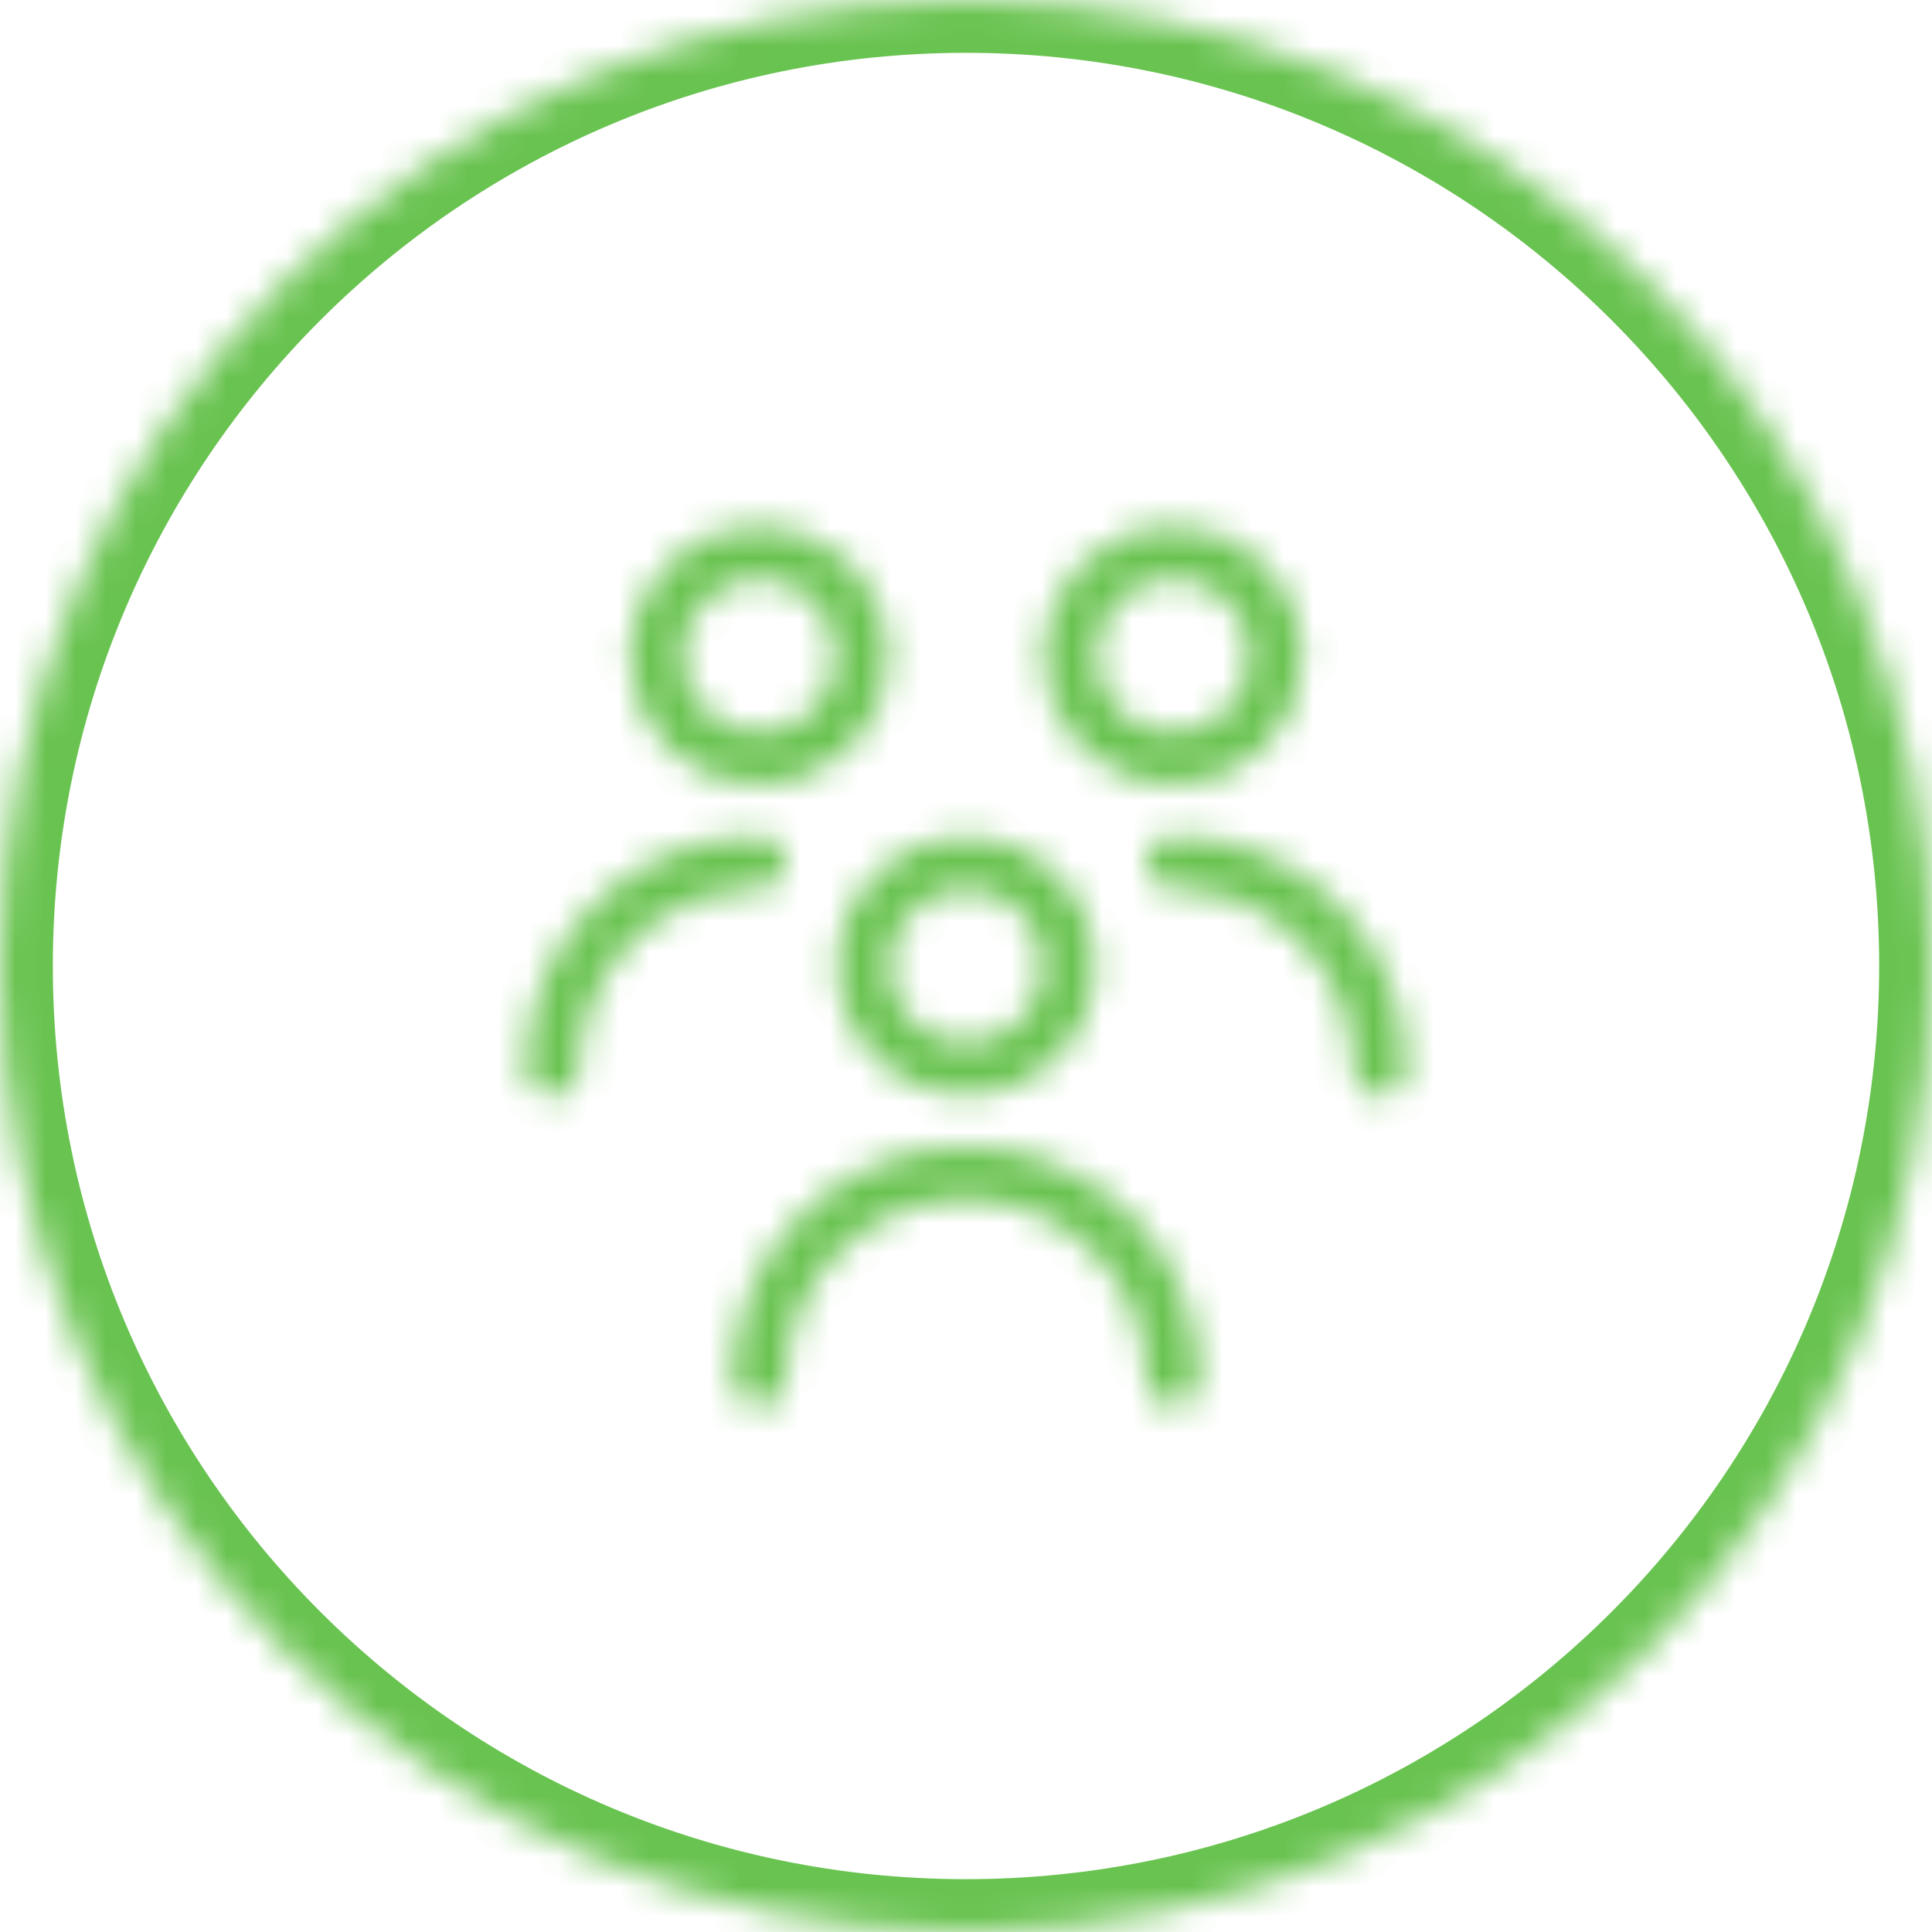 <svg width="64" height="64" viewBox="0 0 64 64" fill="none" xmlns="http://www.w3.org/2000/svg">
<mask id="path-1-inside-1_11710_55424" fill="white">
<path d="M0 32C0 14.327 14.327 0 32 0V0C49.673 0 64 14.327 64 32V32C64 49.673 49.673 64 32 64V64C14.327 64 0 49.673 0 32V32Z"/>
</mask>
<path d="M32 64V62.25C15.293 62.25 1.75 48.707 1.75 32H0H-1.75C-1.75 50.64 13.36 65.75 32 65.75V64ZM64 32H62.25C62.25 48.707 48.707 62.25 32 62.25V64V65.75C50.64 65.75 65.75 50.64 65.75 32H64ZM32 0V1.75C48.707 1.75 62.25 15.293 62.25 32H64H65.75C65.75 13.36 50.64 -1.75 32 -1.75V0ZM32 0V-1.75C13.36 -1.75 -1.75 13.36 -1.75 32H0H1.75C1.75 15.293 15.293 1.75 32 1.75V0Z" fill="#69C350" mask="url(#path-1-inside-1_11710_55424)"/>
<mask id="mask0_11710_55424" style="mask-type:alpha" maskUnits="userSpaceOnUse" x="16" y="16" width="32" height="32">
<path d="M18.286 35.429C18.286 31.642 21.356 28.572 25.143 28.572M45.715 35.429C45.715 31.642 42.645 28.572 38.858 28.572M38.858 45.714C38.858 41.927 35.788 38.857 32 38.857C28.213 38.857 25.143 41.927 25.143 45.714M21.715 21.714C21.715 22.624 22.076 23.496 22.719 24.139C23.362 24.782 24.234 25.143 25.143 25.143C26.053 25.143 26.925 24.782 27.568 24.139C28.211 23.496 28.572 22.624 28.572 21.714C28.572 20.805 28.211 19.933 27.568 19.29C26.925 18.647 26.053 18.286 25.143 18.286C24.234 18.286 23.362 18.647 22.719 19.29C22.076 19.933 21.715 20.805 21.715 21.714ZM35.429 21.714C35.429 22.624 35.79 23.496 36.433 24.139C37.076 24.782 37.948 25.143 38.858 25.143C39.767 25.143 40.639 24.782 41.282 24.139C41.925 23.496 42.286 22.624 42.286 21.714C42.286 20.805 41.925 19.933 41.282 19.29C40.639 18.647 39.767 18.286 38.858 18.286C37.948 18.286 37.076 18.647 36.433 19.29C35.79 19.933 35.429 20.805 35.429 21.714ZM28.572 32C28.572 32.45 28.66 32.896 28.833 33.312C29.005 33.728 29.258 34.106 29.576 34.425C29.894 34.743 30.272 34.995 30.688 35.168C31.104 35.34 31.55 35.429 32 35.429C32.451 35.429 32.897 35.34 33.312 35.168C33.728 34.995 34.106 34.743 34.425 34.425C34.743 34.106 34.996 33.728 35.168 33.312C35.34 32.896 35.429 32.45 35.429 32C35.429 31.55 35.34 31.104 35.168 30.688C34.996 30.272 34.743 29.894 34.425 29.576C34.106 29.257 33.728 29.005 33.312 28.833C32.897 28.66 32.451 28.572 32 28.572C31.55 28.572 31.104 28.66 30.688 28.833C30.272 29.005 29.894 29.257 29.576 29.576C29.258 29.894 29.005 30.272 28.833 30.688C28.66 31.104 28.572 31.55 28.572 32Z" stroke="#00B0DB" stroke-width="1.75" stroke-linecap="round" stroke-linejoin="round"/>
</mask>
<g mask="url(#mask0_11710_55424)">
<rect x="16" y="16" width="32" height="32" fill="#69C350"/>
</g>
</svg>
